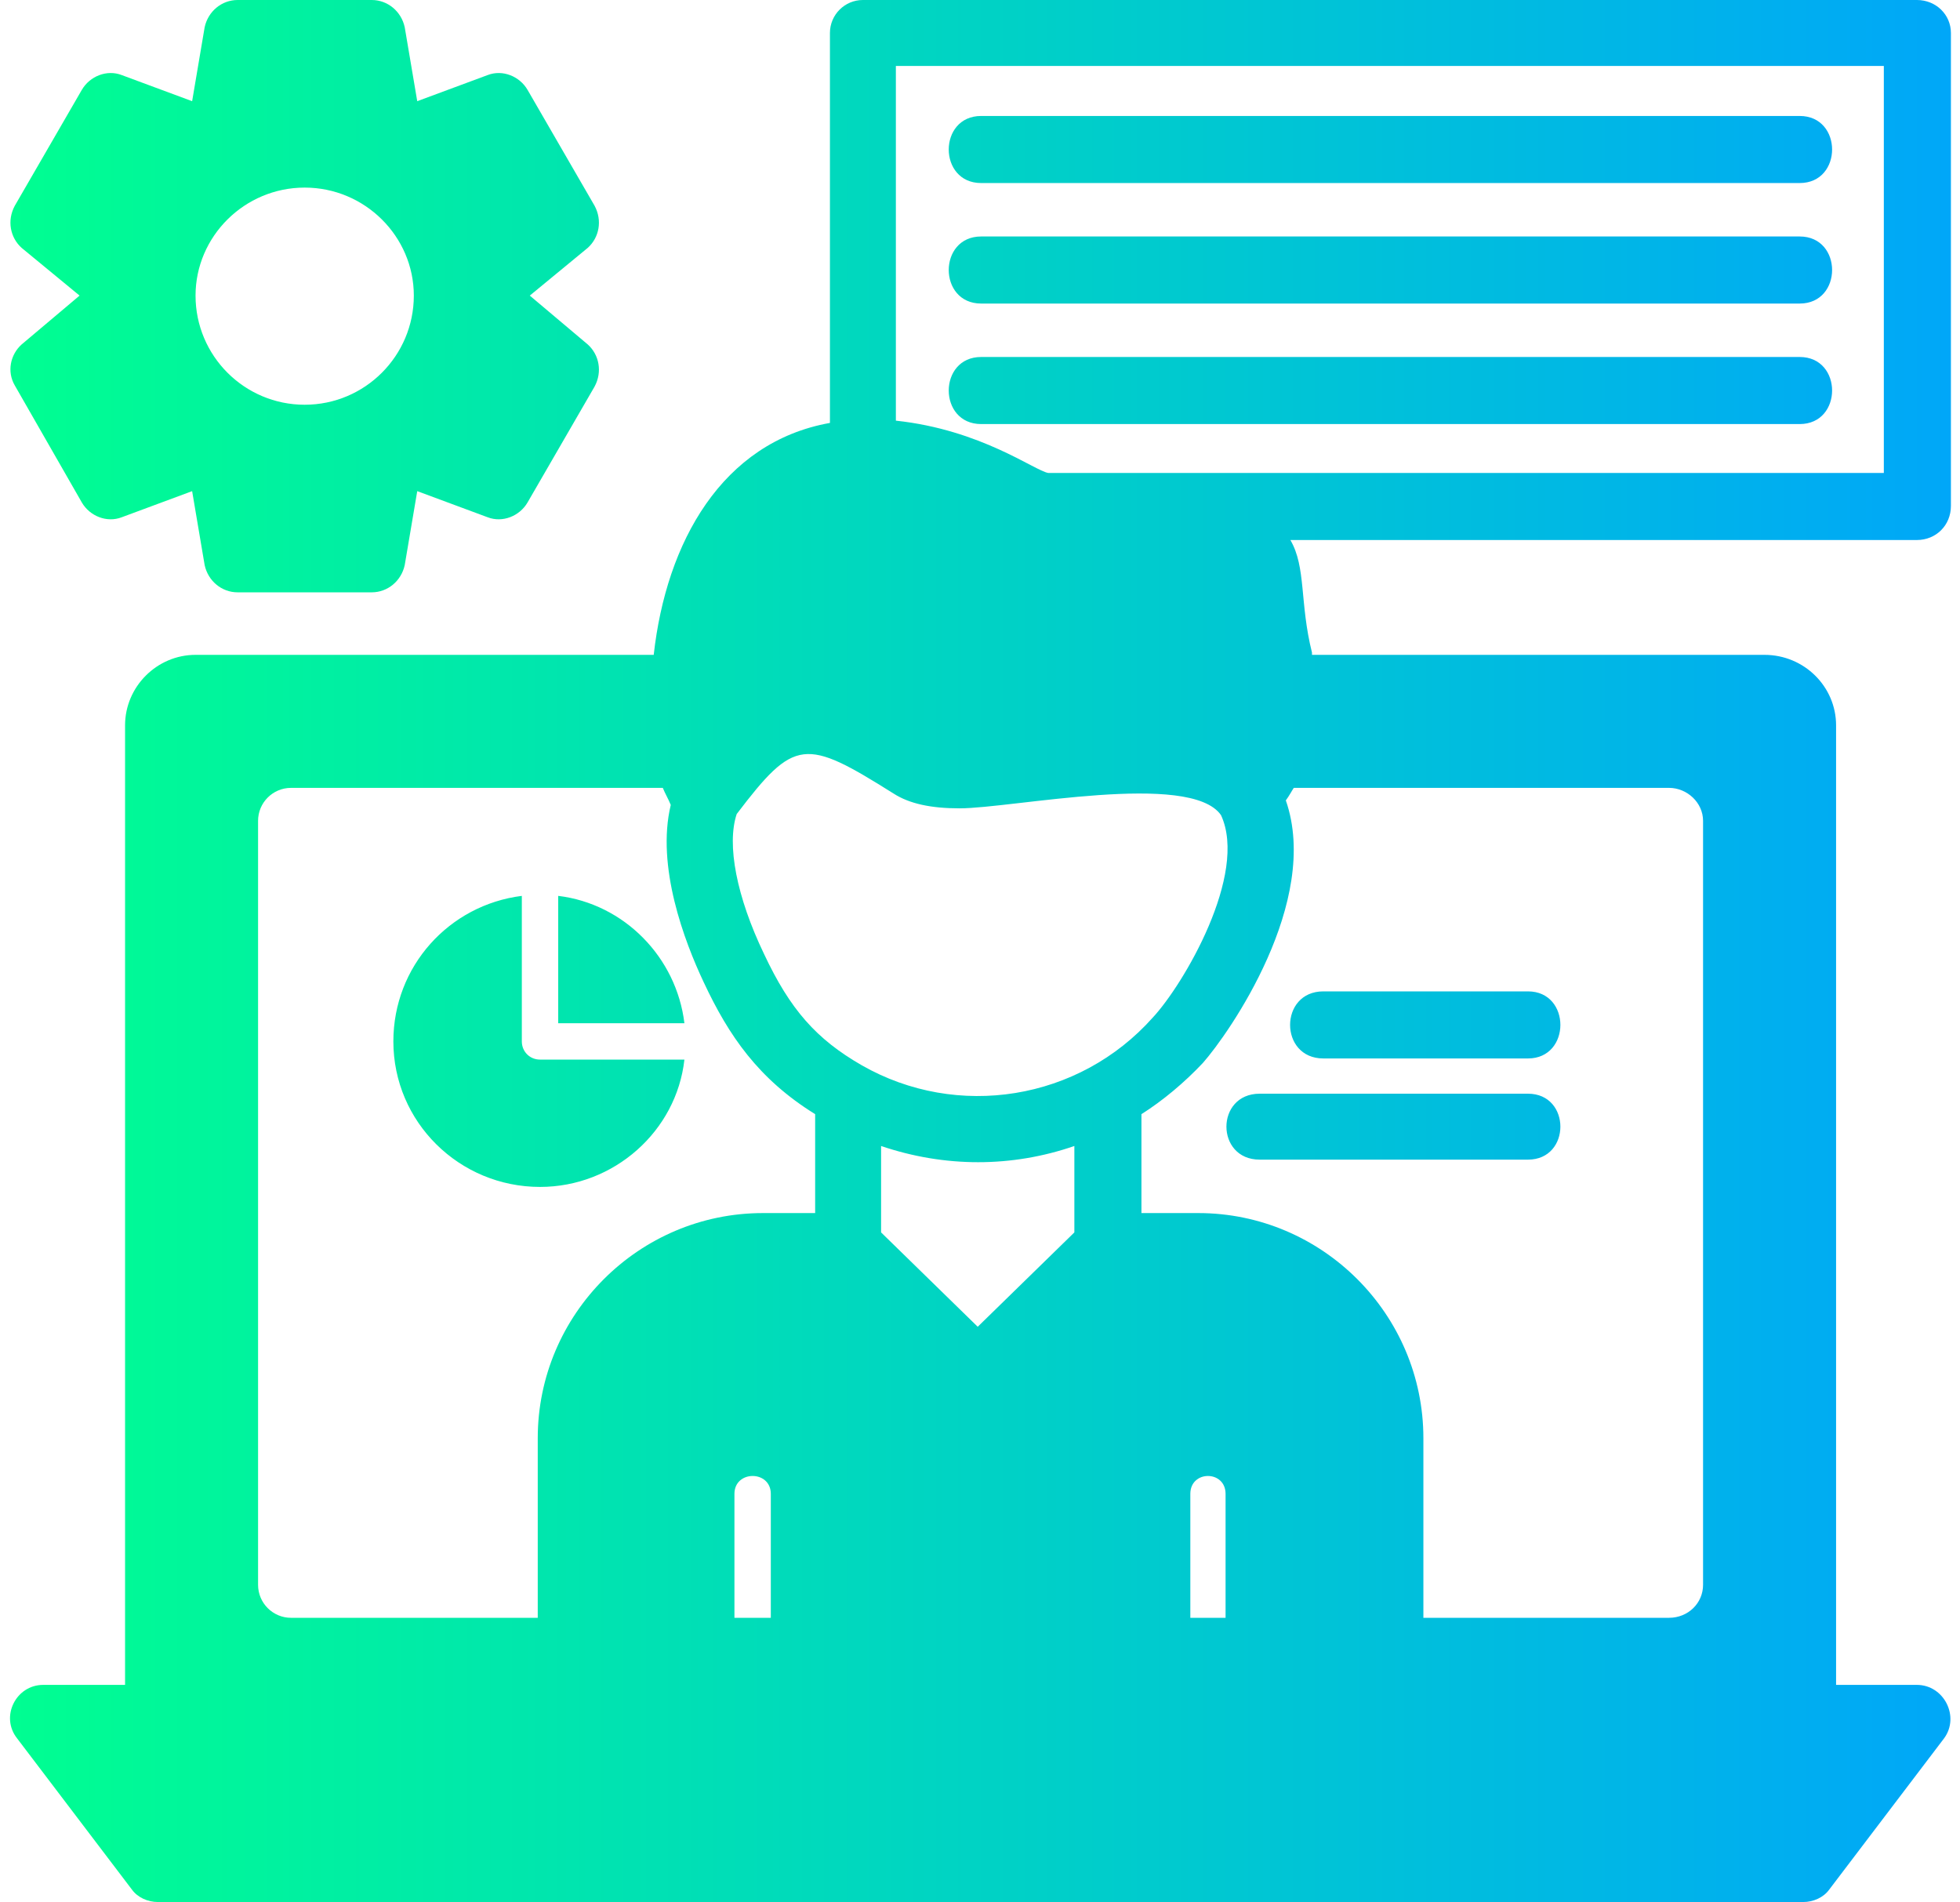 <?xml version="1.0" encoding="UTF-8"?>
<!DOCTYPE svg PUBLIC '-//W3C//DTD SVG 1.0//EN'
          'http://www.w3.org/TR/2001/REC-SVG-20010904/DTD/svg10.dtd'>
<svg clip-rule="evenodd" fill-rule="evenodd" height="1673.0" image-rendering="optimizeQuality" preserveAspectRatio="xMidYMid meet" shape-rendering="geometricPrecision" text-rendering="geometricPrecision" version="1.0" viewBox="-9.0 0.0 1724.0 1673.0" width="1724.0" xmlns="http://www.w3.org/2000/svg" xmlns:xlink="http://www.w3.org/1999/xlink" zoomAndPan="magnify"
><defs
  ><linearGradient gradientUnits="userSpaceOnUse" id="a" x1="0" x2="1706.64" xlink:actuate="onLoad" xlink:show="other" xlink:type="simple" y1="836.717" y2="836.717"
    ><stop offset="0" stop-color="#00fe91"
      /><stop offset="1" stop-color="#00a7f8"
    /></linearGradient
  ></defs
  ><g
  ><path d="M708 1067l0 -87c-50,-31 -76,-69 -98,-116 -17,-36 -42,-102 -29,-156 -2,-5 -5,-10 -7,-15l-327 0c-16,0 -29,13 -29,29 0,251 0,421 0,672 0,16 13,29 29,29l217 0 0 -158c0,-109 89,-198 198,-198l46 0zm869 606l-1447 0c-9,0 -18,-4 -23,-11l-101 -133c-15,-19 -1,-47 23,-47l72 0 0 -844c0,-34 28,-62 62,-62l403 0c11,-99 60,-187 155,-204l0 -343c0,-16 13,-29 29,-29l927 0c17,0 30,13 30,29l0 416c0,17 -13,30 -30,30l-551 0c14,24 8,55 19,99l0 2 398 0c35,0 63,28 63,62l0 844 71 0c24,0 38,28 24,47l-101 133c-5,7 -14,11 -23,11zm-448 -980c-2,3 -4,7 -7,11 31,89 -50,205 -73,231 -16,17 -35,33 -54,45l0 87 50 0c109,0 198,89 198,198l0 158 216 0c17,0 30,-13 30,-29 0,-251 0,-421 0,-672 0,-16 -14,-29 -30,-29l-330 0zm-60 730l0 -109c0,-21 -31,-21 -31,0l0 109 31 0zm-400 0l0 -109c0,-21 -32,-21 -32,0l0 109 32 0zm666 -403l-236 0c-39,0 -39,-58 0,-58l236 0c38,0 38,58 0,58zm0 -89l-180 0c-39,0 -39,-59 0,-59l180 0c38,0 38,59 0,59zm-869 113c-71,0 -129,-57 -129,-128 0,-66 49,-120 113,-128l0 128c0,9 7,16 16,16l127 0c-7,63 -62,112 -127,112zm16 -256c58,7 104,54 111,112l-111 0 0 -112zm1092 -415l-720 0c-38,0 -38,-59 0,-59l720 0c38,0 38,59 0,59zm0 -106l-720 0c-38,0 -38,-59 0,-59l720 0c38,0 38,59 0,59zm0 -106l-720 0c-38,0 -38,-59 0,-59l720 0c38,0 38,59 0,59zm-795 209c75,8 122,44 134,46l735 0 0 -358 -869 0 0 312zm-461 151l-118 0c-14,0 -26,-10 -29,-24l-11 -65 -62 23c-13,5 -28,-1 -35,-13l-59 -103c-7,-12 -4,-27 6,-36l51 -43 -51 -42c-10,-9 -13,-24 -6,-37l59 -102c7,-12 22,-18 35,-13l62 23 11 -65c3,-14 15,-24 29,-24l118 0c14,0 26,10 29,24l11 65 62 -23c13,-5 28,1 35,13l59 102c7,13 4,28 -6,37l-51 42 51 43c10,9 13,24 6,37l-59 102c-7,12 -22,18 -35,13l-62 -23 -11 65c-3,14 -15,24 -29,24zm-59 -165c-53,0 -96,-43 -96,-96 0,-52 43,-95 96,-95 53,0 96,43 96,95 0,53 -43,96 -96,96zm507 652l0 76 85 83 85 -83 0 -76c-55,19 -114,19 -170,0zm-127 -292c-9,27 0,73 24,123 23,49 46,75 86,98 84,48 191,31 256,-42 27,-29 84,-126 60,-178 -27,-39 -184,-6 -230,-6 -25,0 -44,-4 -58,-13 -78,-49 -87,-49 -138,18z" fill="url(#a)"
  /></g
></svg
>
